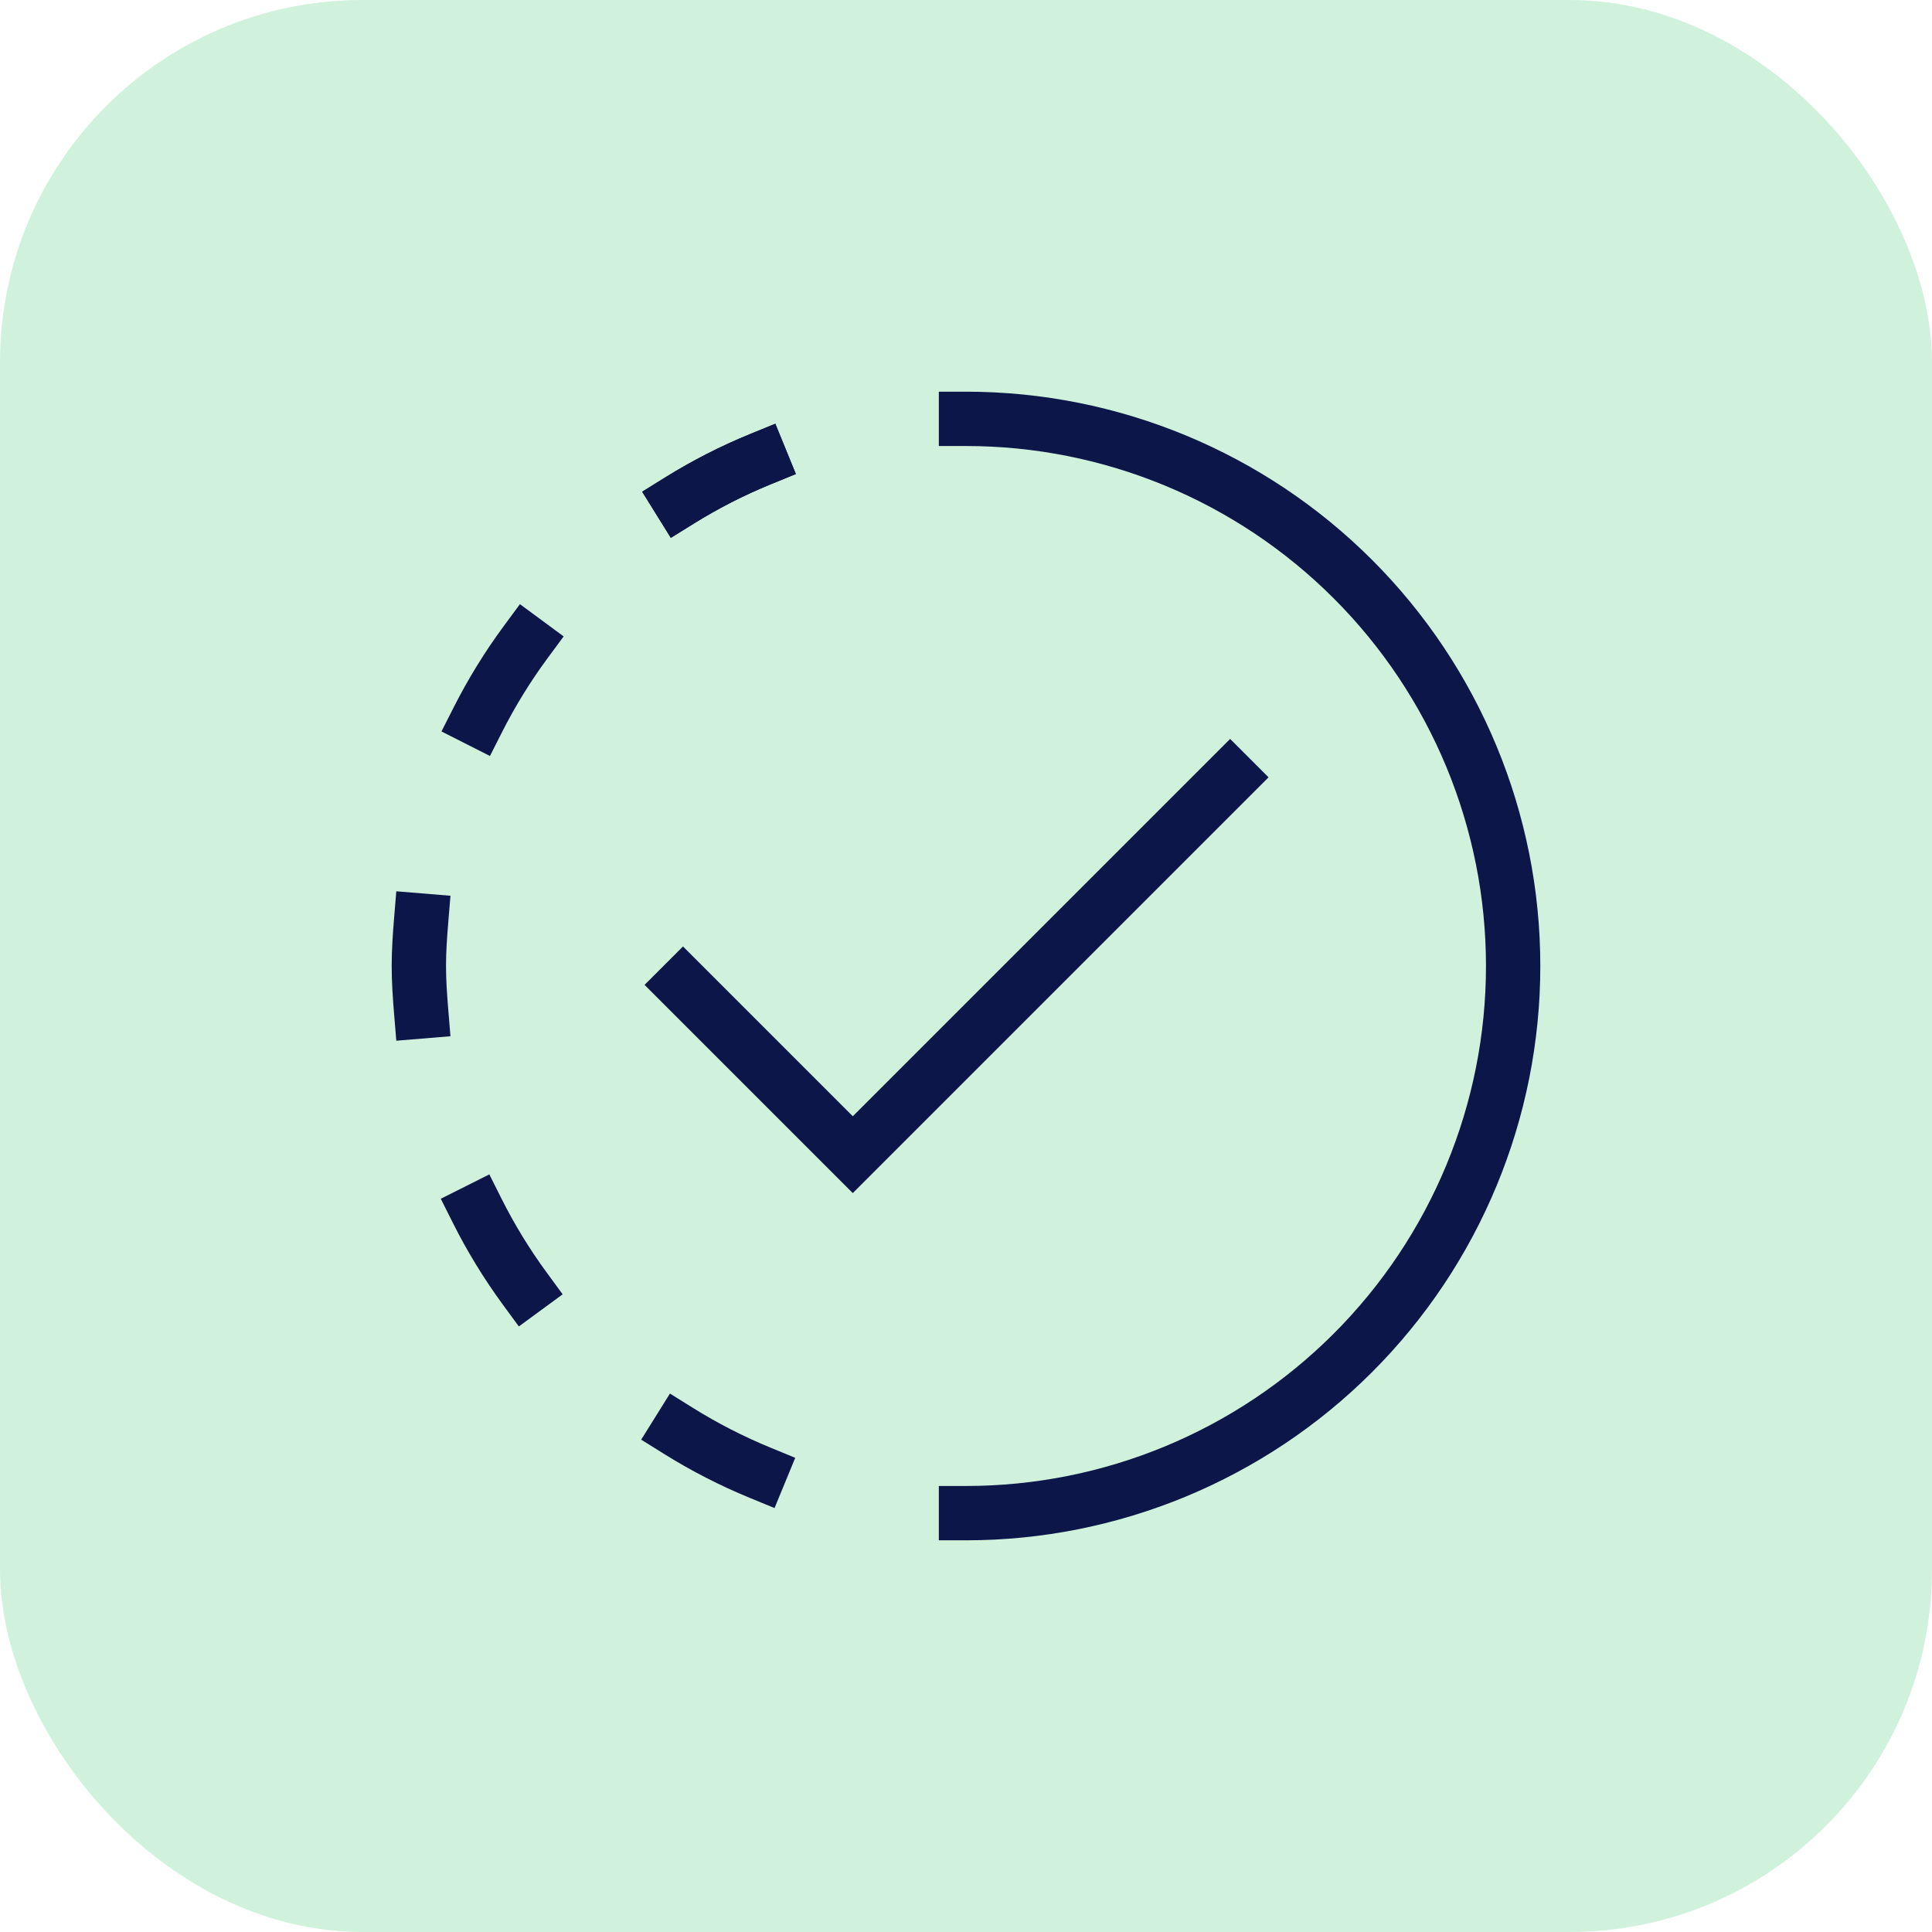 <svg width="64" height="64" viewBox="0 0 64 64" fill="none" xmlns="http://www.w3.org/2000/svg">
<rect width="64" height="64" rx="12" fill="#D0F2DD"/>
<g clip-path="url(#clip0_6338_31563)">
<path d="M22.625 32.625L28.25 38.25L40.75 25.75" stroke="#0D1648" stroke-width="1.8" stroke-miterlimit="10" stroke-linecap="square"/>
<path d="M32 13.875C36.807 13.875 41.417 15.785 44.816 19.184C48.215 22.583 50.125 27.193 50.125 32C50.125 36.807 48.215 41.417 44.816 44.816C41.417 48.215 36.807 50.125 32 50.125" stroke="#0D1648" stroke-width="1.8" stroke-miterlimit="10" stroke-linecap="square"/>
<path d="M13.951 33.504C13.91 33.007 13.875 32.508 13.875 32C13.875 31.492 13.91 30.993 13.951 30.496" stroke="#0D1648" stroke-width="1.8" stroke-miterlimit="10" stroke-linecap="square"/>
<path d="M22.512 16.578C23.365 16.048 24.261 15.59 25.191 15.21" stroke="#0D1648" stroke-width="1.8" stroke-miterlimit="10" stroke-linecap="square"/>
<path d="M15.834 23.834C16.288 22.938 16.816 22.081 17.413 21.272" stroke="#0D1648" stroke-width="1.8" stroke-miterlimit="10" stroke-linecap="square"/>
<path d="M17.381 42.682C16.786 41.87 16.26 41.01 15.809 40.111" stroke="#0D1648" stroke-width="1.8" stroke-miterlimit="10" stroke-linecap="square"/>
<path d="M25.191 15.21C24.261 15.59 23.365 16.048 22.512 16.578" stroke="#0D1648" stroke-width="1.8" stroke-miterlimit="10" stroke-linecap="square"/>
<path d="M22.48 47.403C23.336 47.937 24.235 48.398 25.168 48.782" stroke="#0D1648" stroke-width="1.8" stroke-miterlimit="10" stroke-linecap="square"/>
</g>
<defs>
<clipPath id="clip0_6338_31563">
<rect width="40" height="40" fill="white" transform="translate(12 12)"/>
</clipPath>
</defs>
</svg>
